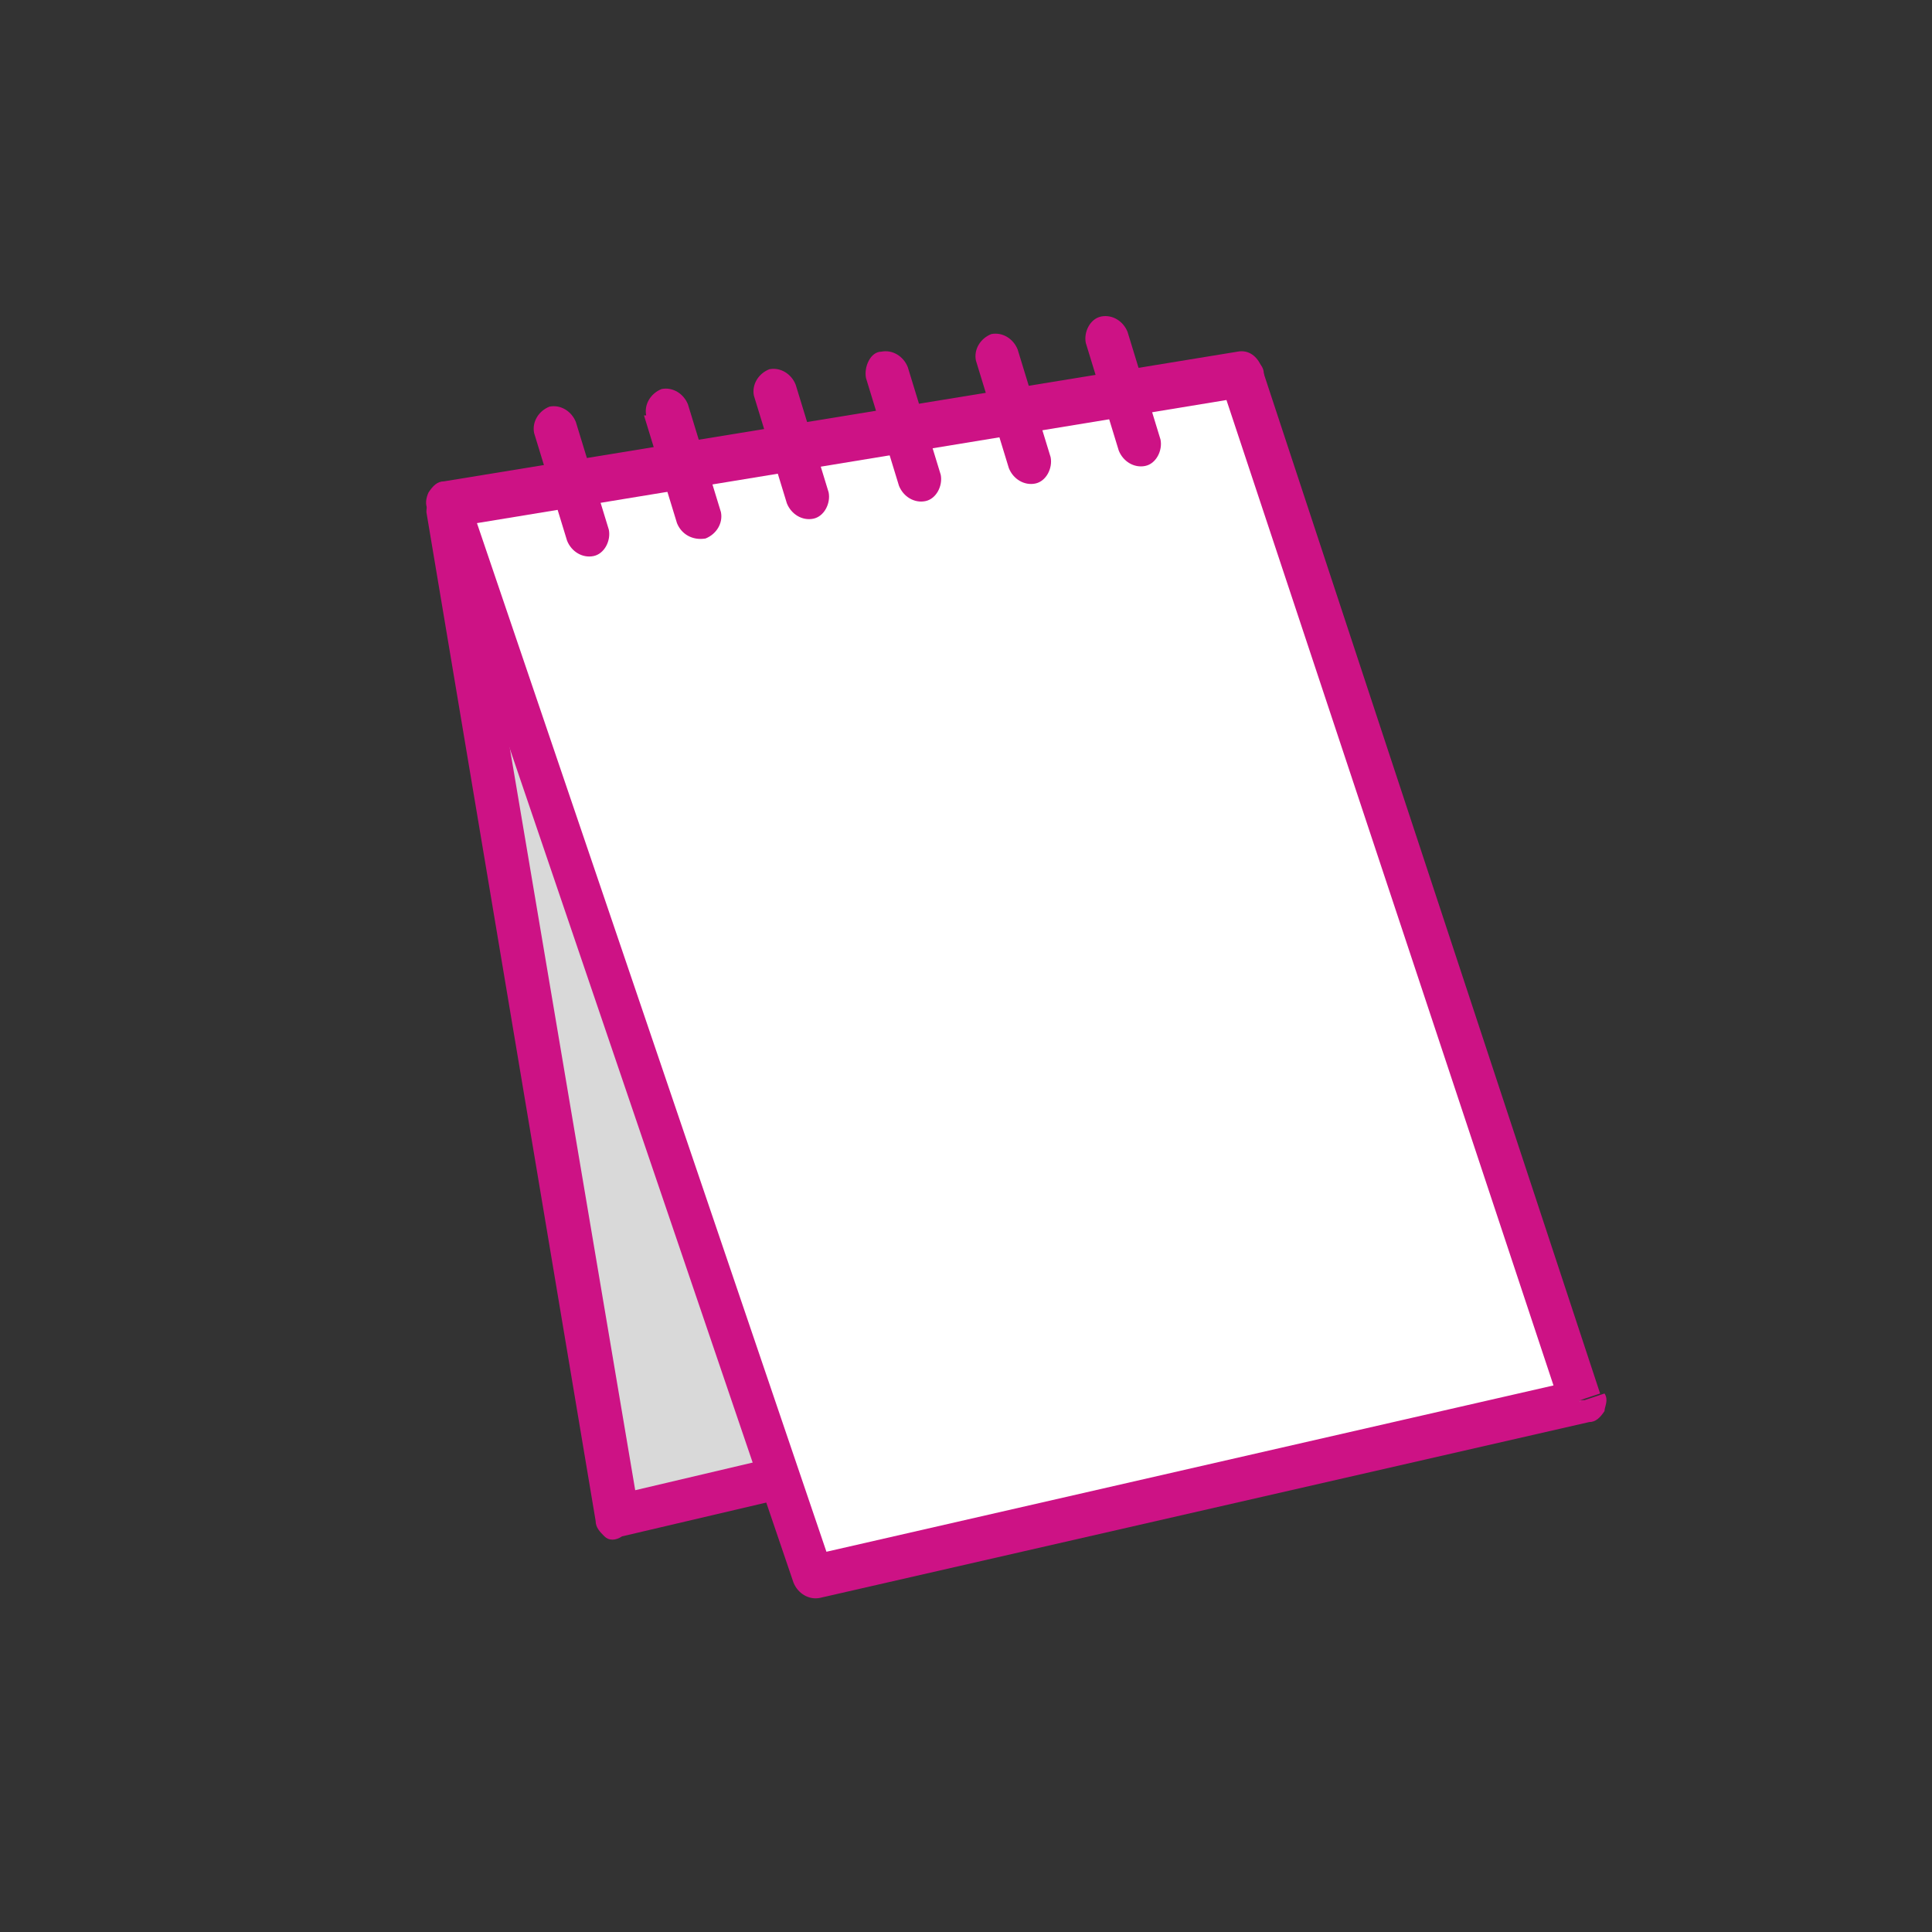 <?xml version="1.0" encoding="UTF-8"?>
<svg id="Layer_2" data-name="Layer 2" xmlns="http://www.w3.org/2000/svg" version="1.1" viewBox="0 0 87.9 87.9">
  <rect x="0" y="0" width="87.9" height="87.9" fill="#333333" stroke="none"/>
  <defs>
    <style>
      .cls-1 {
        fill: #cd1285;
      }

      .cls-1, .cls-2, .cls-3 {
        stroke-width: 0px;
      }

      .cls-2 {
        fill: #d9d9d9;
      }

      .cls-3 {
        fill: #fff;
      }
    </style>
  </defs>
  <g id="Vrstva_1" data-name="Vrstva 1">
    <g>
      <polygon class="cls-2" points="63.5 60.7 28.1 69 20.4 23.1 56.5 17.2 63.5 60.7"/>
      <path class="cls-1" d="M63.5,60.7l-.2-1-34.4,8.1-7.4-43.8,34.2-5.6,6.8,42.5,1-.2-.2-1,.2,1,1-.2-7-43.5c0-.3-.2-.5-.4-.6-.2-.2-.5-.2-.8-.2l-36.1,5.9c-.3,0-.5.2-.6.4-.1.2-.2.5-.2.8l7.7,45.9c0,.3.2.5.4.7s.5.2.8,0l35.4-8.3c.5,0,.8-.6.8-1.1l-1,.2h0Z"/>
      <polygon class="cls-3" points="71.9 63.8 36.9 71.8 20.4 23.1 56.5 17.2 71.9 63.8"/>
      <path class="cls-1" d="M71.9,63.8l-.2-1-34.1,7.8-15.9-46.8,34.1-5.6,15.2,45.8.9-.3-.2-1,.2,1,.9-.3-15.4-46.7c-.2-.5-.6-.8-1.1-.7l-36.1,5.9c-.3,0-.5.2-.7.5-.1.2-.2.6,0,.8l16.6,48.8c.2.5.7.8,1.2.7l35-8c.3,0,.5-.2.7-.5,0-.2.2-.5,0-.8l-.9.3h-.2Z"/>
      <path class="cls-1" d="M24.3,19.7l1.5,4.9c.2.5.7.8,1.2.7s.8-.7.7-1.2l-1.5-4.9c-.2-.5-.7-.8-1.2-.7-.5.2-.8.7-.7,1.2"/>
      <path class="cls-1" d="M29.3,18.9l1.5,4.9c.2.5.7.8,1.3.7.5-.2.8-.7.7-1.2l-1.5-4.9c-.2-.5-.7-.8-1.2-.7-.5.2-.8.7-.7,1.2"/>
      <path class="cls-1" d="M34.3,18l1.5,4.9c.2.5.7.8,1.2.7s.8-.7.7-1.2l-1.5-4.9c-.2-.5-.7-.8-1.2-.7-.5.2-.8.7-.7,1.2"/>
      <path class="cls-1" d="M39.4,17.2l1.5,4.9c.2.5.7.8,1.2.7s.8-.7.7-1.2l-1.5-4.9c-.2-.5-.7-.8-1.2-.7-.5,0-.8.7-.7,1.2"/>
      <path class="cls-1" d="M44.4,16.4l1.5,4.9c.2.5.7.8,1.2.7s.8-.7.7-1.2l-1.5-4.9c-.2-.5-.7-.8-1.2-.7-.5.2-.8.7-.7,1.2"/>
      <path class="cls-1" d="M49.4,15.6l1.5,4.9c.2.5.7.8,1.2.7s.8-.7.7-1.2l-1.5-4.9c-.2-.5-.7-.8-1.2-.7s-.8.7-.7,1.2"/>
    </g>
  </g>
</svg>